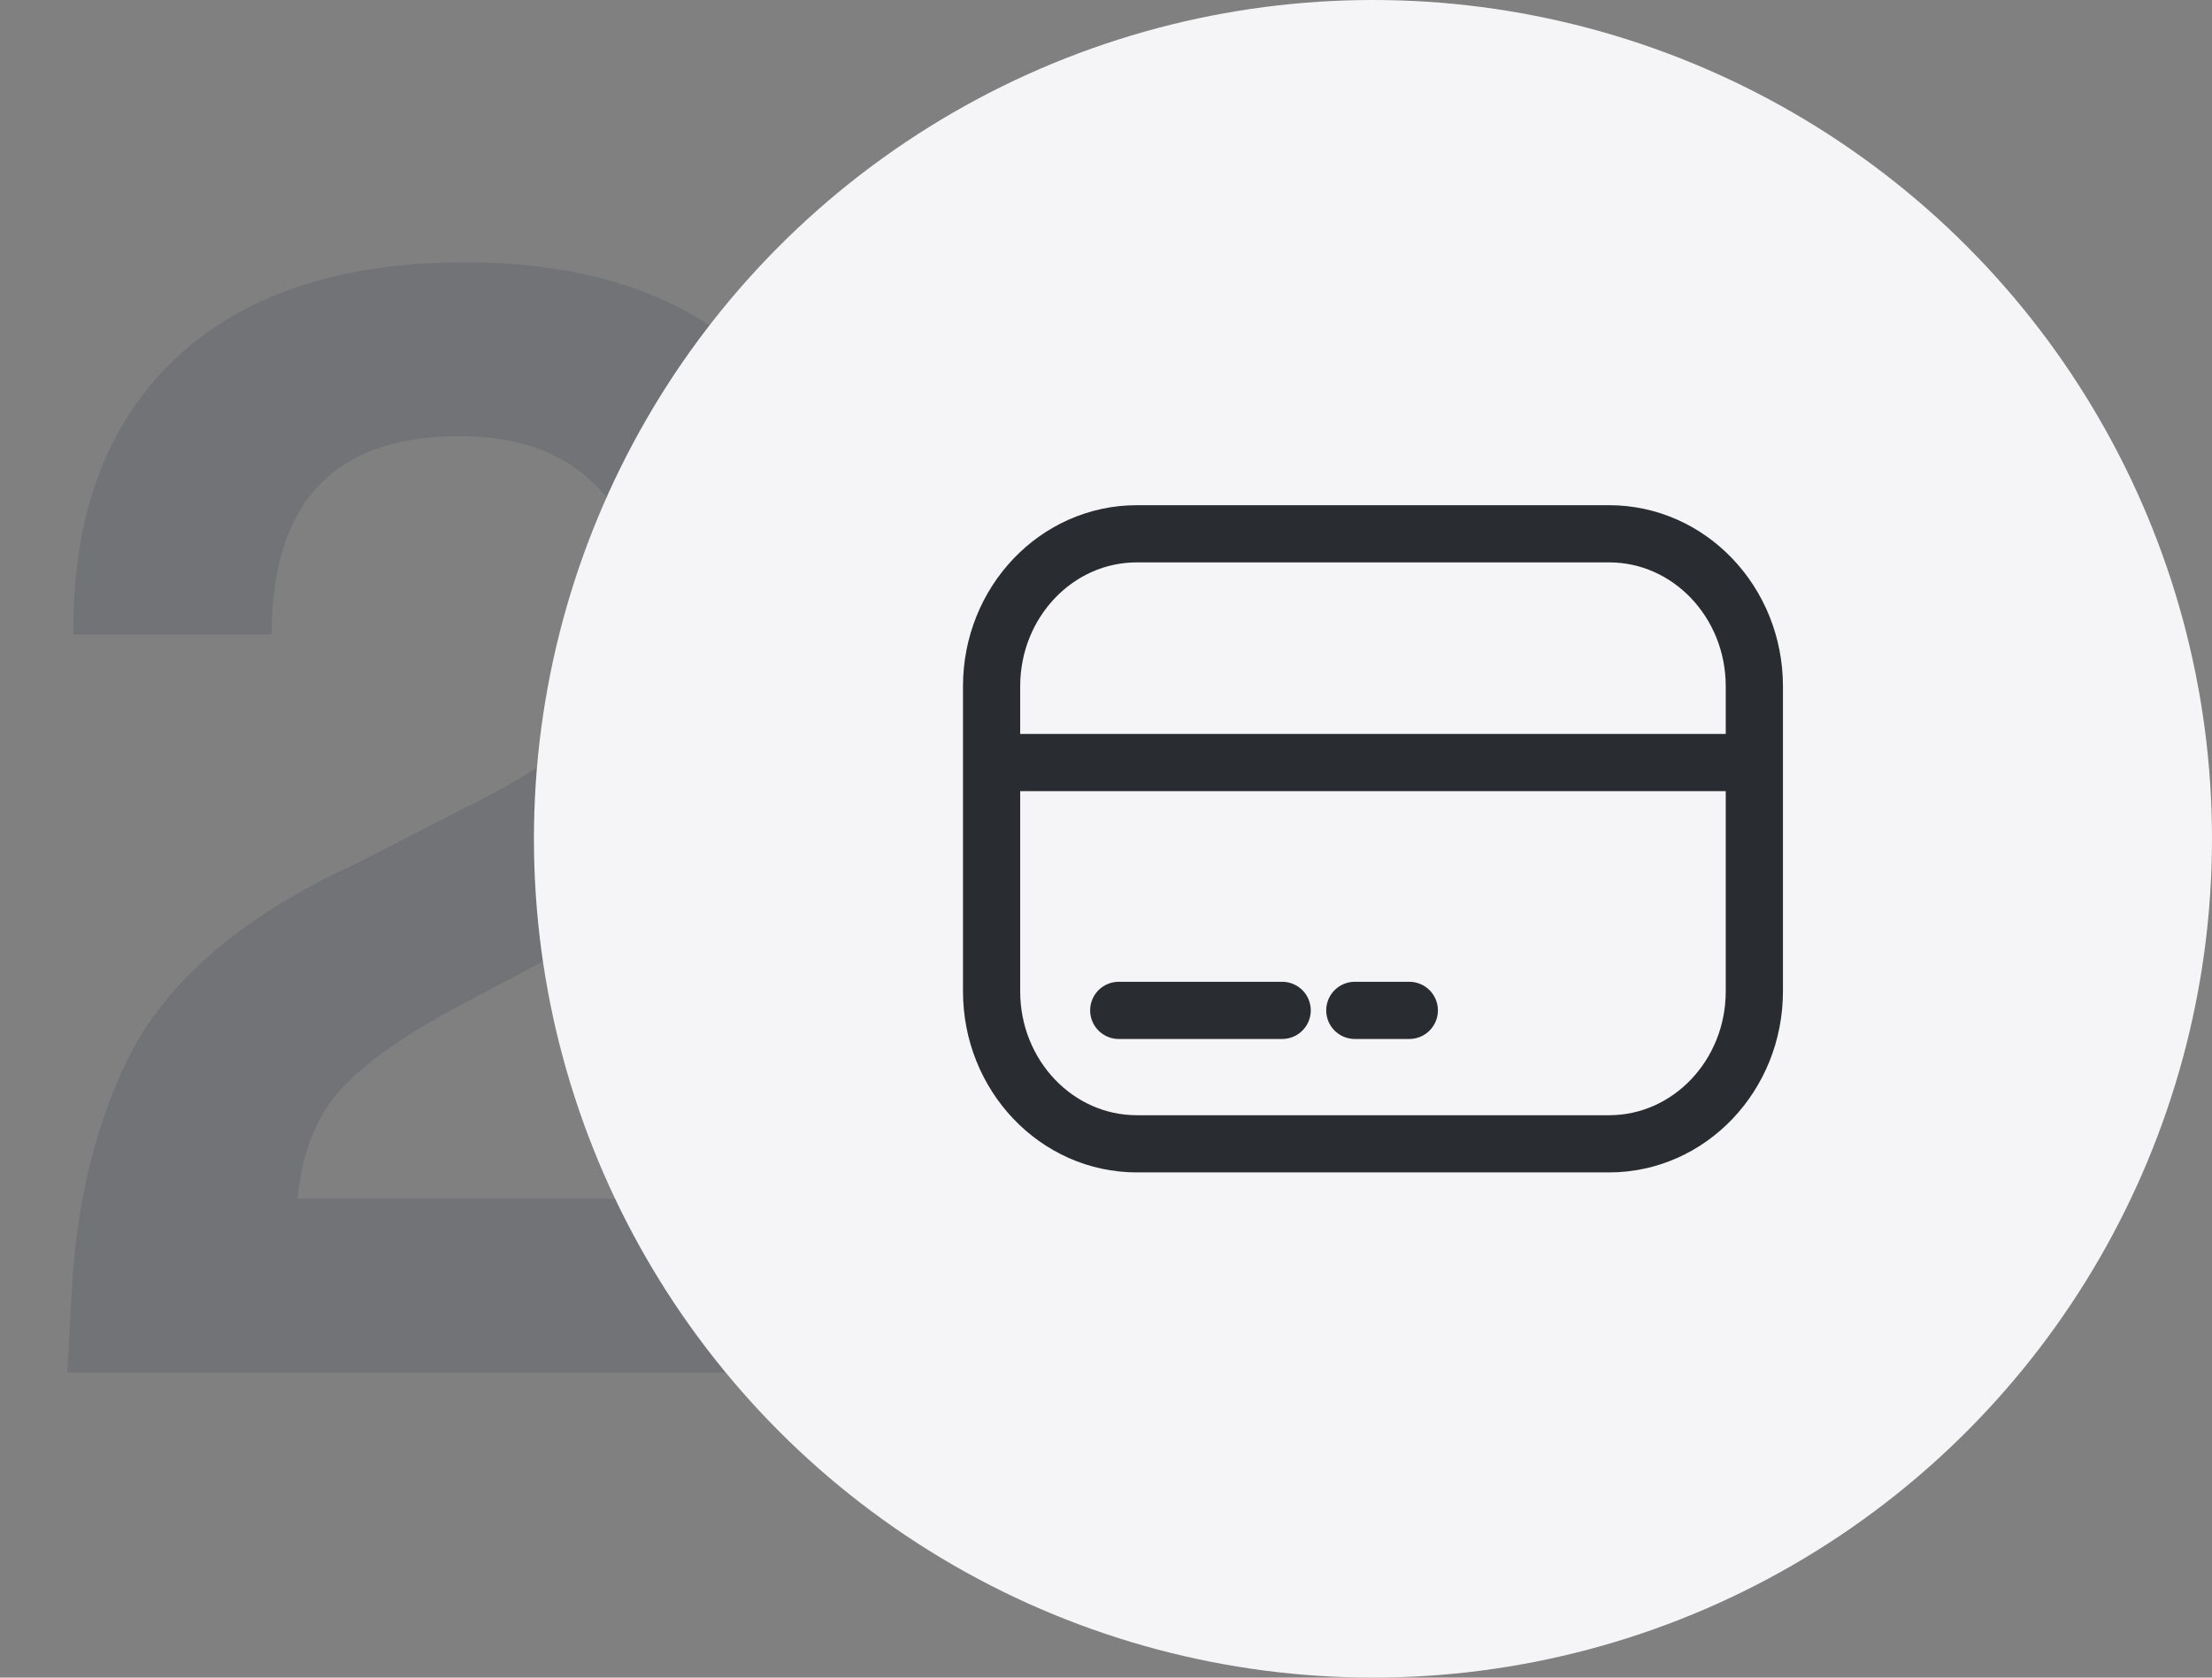 <svg width="58" height="44" viewBox="0 0 58 44" fill="none" xmlns="http://www.w3.org/2000/svg">
<rect x="0" y="0" width="58" height="44" fill="#808080" stroke="none"/>
<path opacity="0.2" d="M7.803 31.44H22.483V36H1.763L1.883 33.88C1.99 31.693 2.443 29.733 3.243 28C4.23 25.84 6.27 24.053 9.363 22.64L12.163 21.2C13.816 20.4 14.99 19.587 15.683 18.76C16.377 17.933 16.723 16.907 16.723 15.68C16.723 14.373 16.31 13.347 15.483 12.6C14.656 11.827 13.51 11.44 12.043 11.44C8.763 11.44 7.123 13.173 7.123 16.64H1.923C1.896 13.573 2.763 11.187 4.523 9.48C6.31 7.747 8.87 6.88 12.203 6.88C15.27 6.88 17.697 7.653 19.483 9.2C21.27 10.747 22.163 12.773 22.163 15.28C22.163 17.44 21.563 19.28 20.363 20.8C19.163 22.293 17.256 23.693 14.643 25L12.003 26.4C10.51 27.2 9.456 27.96 8.843 28.68C8.256 29.373 7.91 30.293 7.803 31.44Z" fill="#3B4150"/>
<circle cx="36" cy="22" r="22" fill="#F5F5F7"/>
<path d="M46 20L26 20M29.809 30H42.191C44.294 30 46 28.209 46 26V18C46 15.791 44.294 14 42.191 14H29.809C27.706 14 26 15.791 26 18V26C26 28.209 27.706 30 29.809 30Z" stroke="#292D32" stroke-width="1.5"/>
<path d="M29.334 26.5H33.619" stroke="#292D32" stroke-width="1.5" stroke-linecap="round"/>
<path d="M35.524 26.5H36.953" stroke="#292D32" stroke-width="1.5" stroke-linecap="round"/>
</svg>
